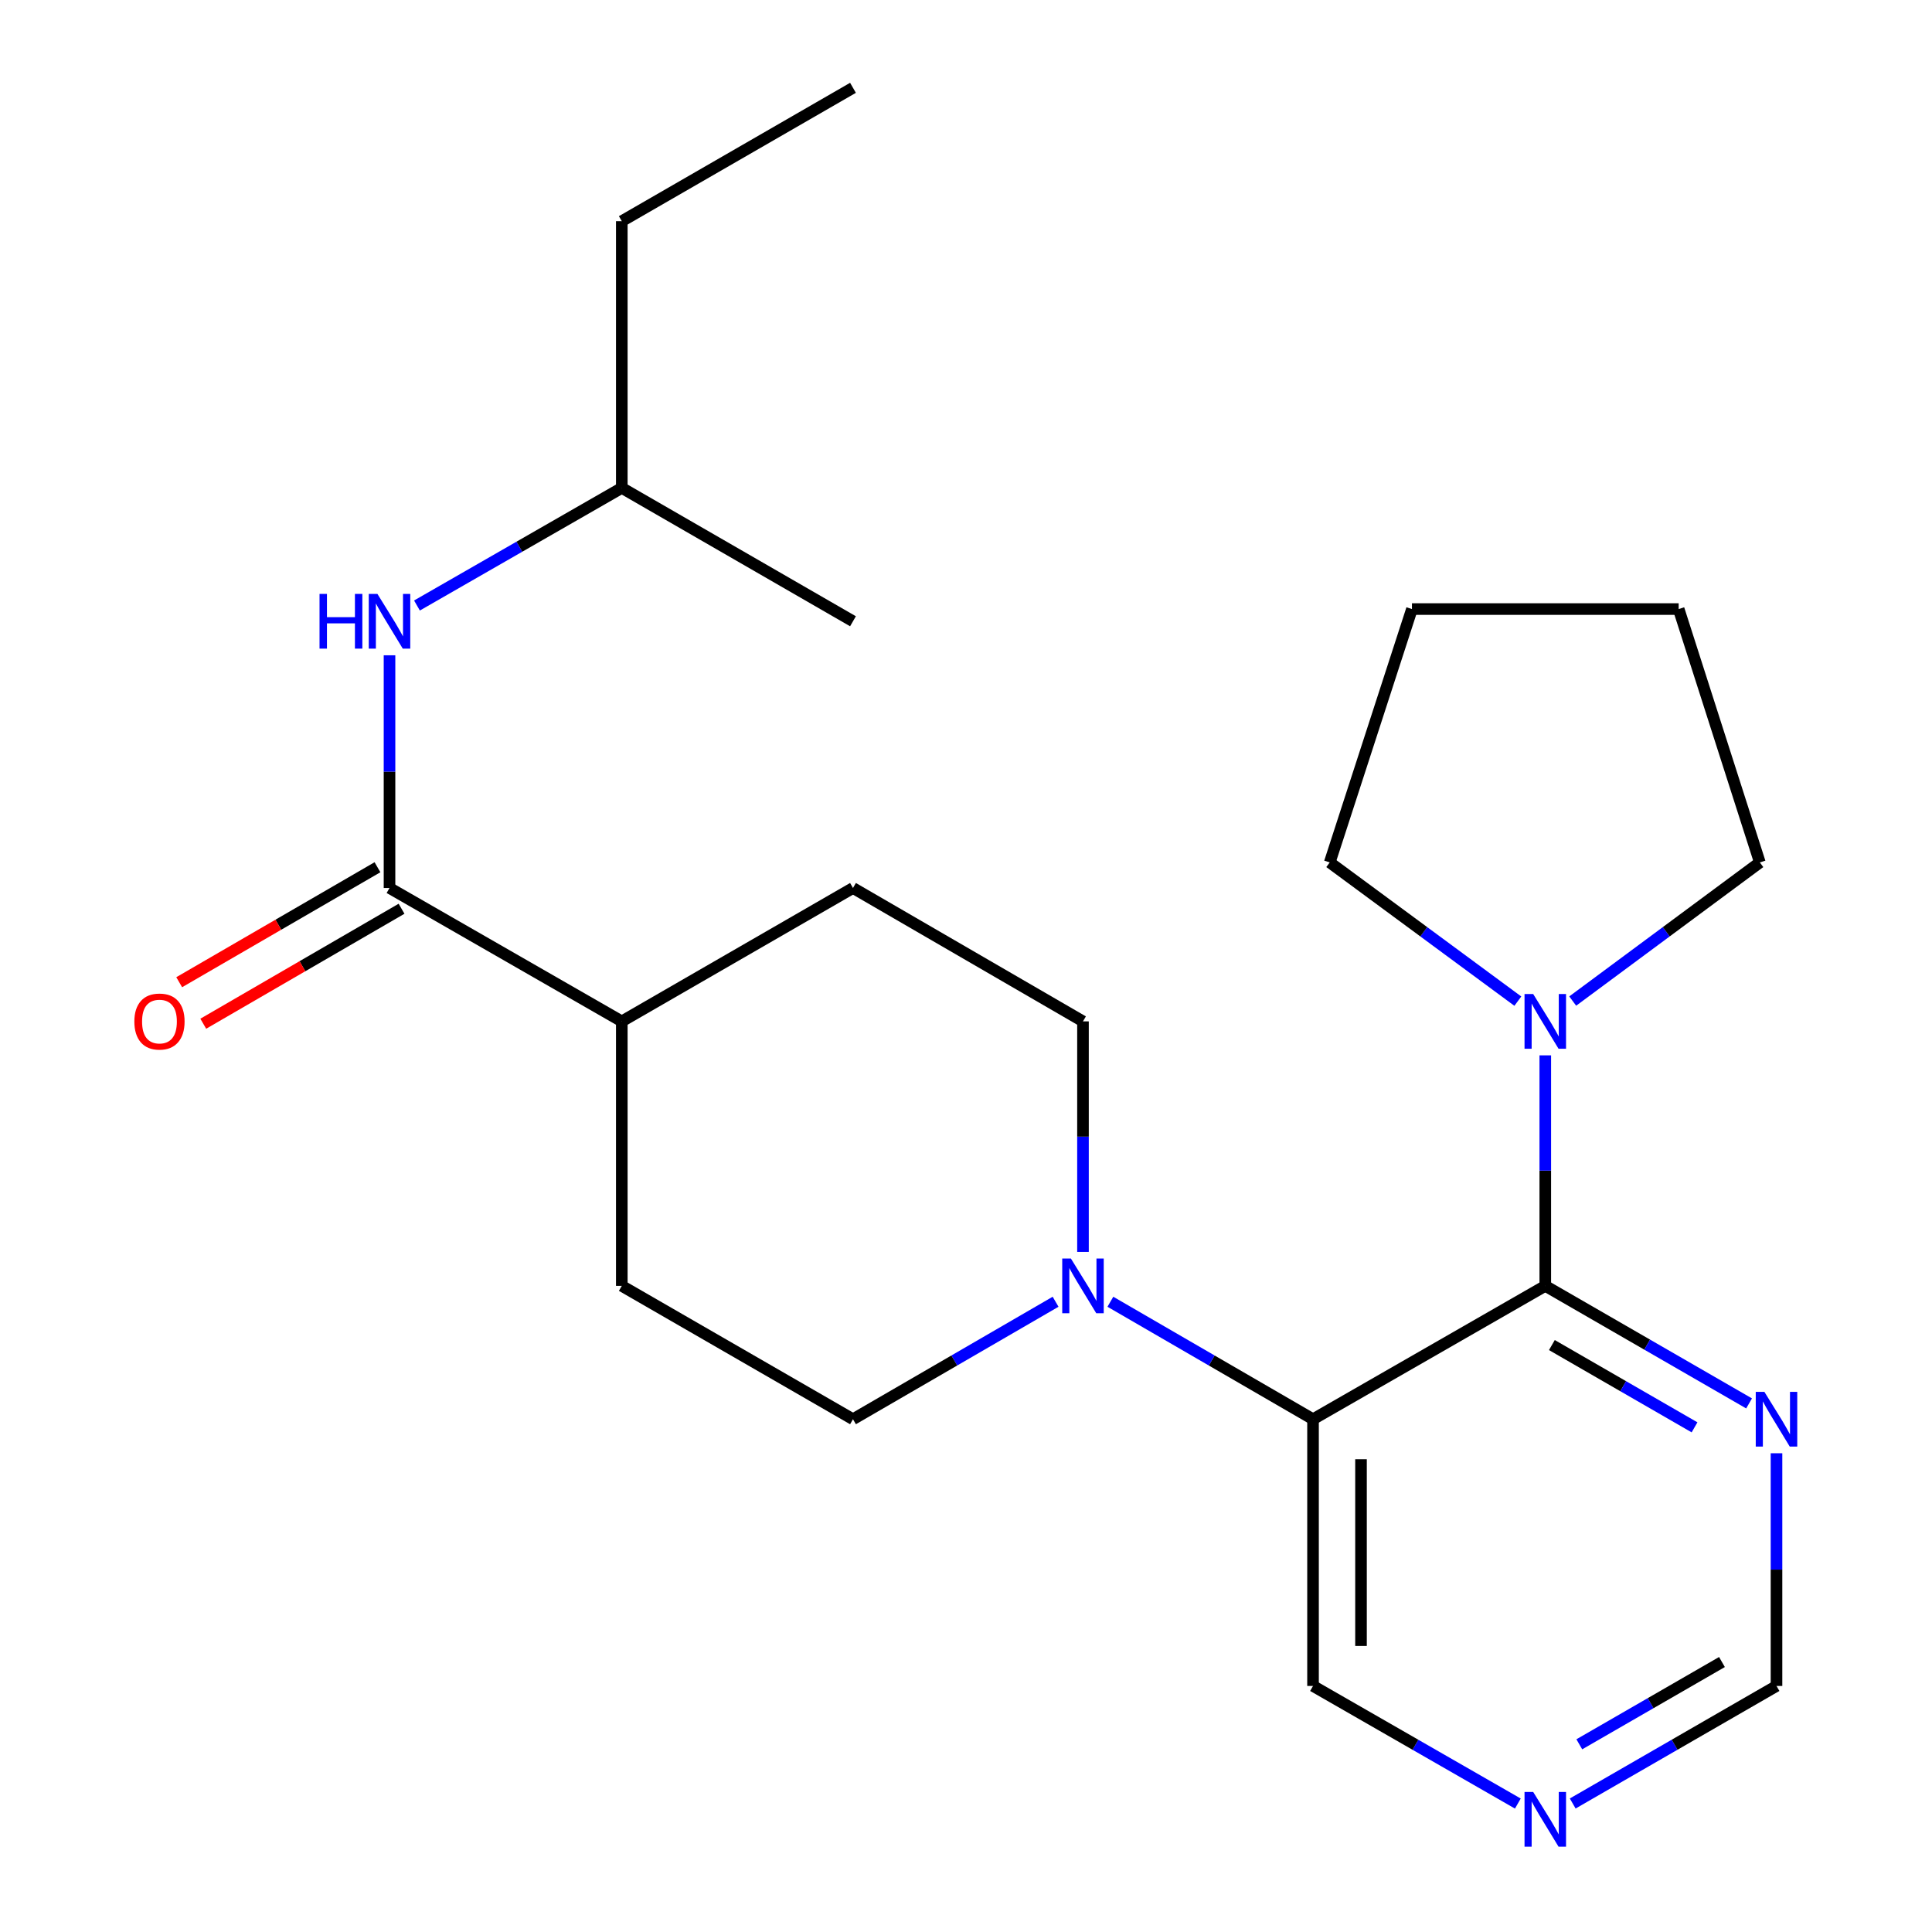 <?xml version='1.0' encoding='iso-8859-1'?>
<svg version='1.1' baseProfile='full'
              xmlns='http://www.w3.org/2000/svg'
                      xmlns:rdkit='http://www.rdkit.org/xml'
                      xmlns:xlink='http://www.w3.org/1999/xlink'
                  xml:space='preserve'
width='1000px' height='1000px' viewBox='0 0 1000 1000'>
<!-- END OF HEADER -->
<rect style='opacity:1.0;fill:#FFFFFF;stroke:none' width='1000' height='1000' x='0' y='0'> </rect>
<path class='bond-0' d='M 799.836,665.563 L 679.62,734.591' style='fill:none;fill-rule:evenodd;stroke:#000000;stroke-width:6px;stroke-linecap:butt;stroke-linejoin:miter;stroke-opacity:1' />
<path class='bond-3' d='M 799.836,665.563 L 799.836,605.905' style='fill:none;fill-rule:evenodd;stroke:#000000;stroke-width:6px;stroke-linecap:butt;stroke-linejoin:miter;stroke-opacity:1' />
<path class='bond-3' d='M 799.836,605.905 L 799.836,546.248' style='fill:none;fill-rule:evenodd;stroke:#0000FF;stroke-width:6px;stroke-linecap:butt;stroke-linejoin:miter;stroke-opacity:1' />
<path class='bond-4' d='M 799.836,665.563 L 852.578,695.983' style='fill:none;fill-rule:evenodd;stroke:#000000;stroke-width:6px;stroke-linecap:butt;stroke-linejoin:miter;stroke-opacity:1' />
<path class='bond-4' d='M 852.578,695.983 L 905.321,726.404' style='fill:none;fill-rule:evenodd;stroke:#0000FF;stroke-width:6px;stroke-linecap:butt;stroke-linejoin:miter;stroke-opacity:1' />
<path class='bond-4' d='M 803.251,696.202 L 840.17,717.497' style='fill:none;fill-rule:evenodd;stroke:#000000;stroke-width:6px;stroke-linecap:butt;stroke-linejoin:miter;stroke-opacity:1' />
<path class='bond-4' d='M 840.17,717.497 L 877.089,738.791' style='fill:none;fill-rule:evenodd;stroke:#0000FF;stroke-width:6px;stroke-linecap:butt;stroke-linejoin:miter;stroke-opacity:1' />
<path class='bond-1' d='M 679.62,734.591 L 627.175,704.187' style='fill:none;fill-rule:evenodd;stroke:#000000;stroke-width:6px;stroke-linecap:butt;stroke-linejoin:miter;stroke-opacity:1' />
<path class='bond-1' d='M 627.175,704.187 L 574.73,673.784' style='fill:none;fill-rule:evenodd;stroke:#0000FF;stroke-width:6px;stroke-linecap:butt;stroke-linejoin:miter;stroke-opacity:1' />
<path class='bond-14' d='M 679.62,734.591 L 679.62,872.647' style='fill:none;fill-rule:evenodd;stroke:#000000;stroke-width:6px;stroke-linecap:butt;stroke-linejoin:miter;stroke-opacity:1' />
<path class='bond-14' d='M 704.455,755.299 L 704.455,851.939' style='fill:none;fill-rule:evenodd;stroke:#000000;stroke-width:6px;stroke-linecap:butt;stroke-linejoin:miter;stroke-opacity:1' />
<path class='bond-7' d='M 560.549,647.98 L 560.549,588.323' style='fill:none;fill-rule:evenodd;stroke:#0000FF;stroke-width:6px;stroke-linecap:butt;stroke-linejoin:miter;stroke-opacity:1' />
<path class='bond-7' d='M 560.549,588.323 L 560.549,528.665' style='fill:none;fill-rule:evenodd;stroke:#000000;stroke-width:6px;stroke-linecap:butt;stroke-linejoin:miter;stroke-opacity:1' />
<path class='bond-8' d='M 546.369,673.785 L 493.937,704.188' style='fill:none;fill-rule:evenodd;stroke:#0000FF;stroke-width:6px;stroke-linecap:butt;stroke-linejoin:miter;stroke-opacity:1' />
<path class='bond-8' d='M 493.937,704.188 L 441.505,734.591' style='fill:none;fill-rule:evenodd;stroke:#000000;stroke-width:6px;stroke-linecap:butt;stroke-linejoin:miter;stroke-opacity:1' />
<path class='bond-2' d='M 201.611,459.623 L 321.841,528.665' style='fill:none;fill-rule:evenodd;stroke:#000000;stroke-width:6px;stroke-linecap:butt;stroke-linejoin:miter;stroke-opacity:1' />
<path class='bond-5' d='M 201.611,459.623 L 201.611,399.401' style='fill:none;fill-rule:evenodd;stroke:#000000;stroke-width:6px;stroke-linecap:butt;stroke-linejoin:miter;stroke-opacity:1' />
<path class='bond-5' d='M 201.611,399.401 L 201.611,339.179' style='fill:none;fill-rule:evenodd;stroke:#0000FF;stroke-width:6px;stroke-linecap:butt;stroke-linejoin:miter;stroke-opacity:1' />
<path class='bond-10' d='M 195.382,448.881 L 144.067,478.635' style='fill:none;fill-rule:evenodd;stroke:#000000;stroke-width:6px;stroke-linecap:butt;stroke-linejoin:miter;stroke-opacity:1' />
<path class='bond-10' d='M 144.067,478.635 L 92.752,508.39' style='fill:none;fill-rule:evenodd;stroke:#FF0000;stroke-width:6px;stroke-linecap:butt;stroke-linejoin:miter;stroke-opacity:1' />
<path class='bond-10' d='M 207.84,470.366 L 156.525,500.12' style='fill:none;fill-rule:evenodd;stroke:#000000;stroke-width:6px;stroke-linecap:butt;stroke-linejoin:miter;stroke-opacity:1' />
<path class='bond-10' d='M 156.525,500.12 L 105.209,529.875' style='fill:none;fill-rule:evenodd;stroke:#FF0000;stroke-width:6px;stroke-linecap:butt;stroke-linejoin:miter;stroke-opacity:1' />
<path class='bond-15' d='M 814.032,518.149 L 862.461,482.27' style='fill:none;fill-rule:evenodd;stroke:#0000FF;stroke-width:6px;stroke-linecap:butt;stroke-linejoin:miter;stroke-opacity:1' />
<path class='bond-15' d='M 862.461,482.27 L 910.891,446.392' style='fill:none;fill-rule:evenodd;stroke:#000000;stroke-width:6px;stroke-linecap:butt;stroke-linejoin:miter;stroke-opacity:1' />
<path class='bond-16' d='M 785.631,518.19 L 736.951,482.291' style='fill:none;fill-rule:evenodd;stroke:#0000FF;stroke-width:6px;stroke-linecap:butt;stroke-linejoin:miter;stroke-opacity:1' />
<path class='bond-16' d='M 736.951,482.291 L 688.271,446.392' style='fill:none;fill-rule:evenodd;stroke:#000000;stroke-width:6px;stroke-linecap:butt;stroke-linejoin:miter;stroke-opacity:1' />
<path class='bond-11' d='M 919.515,752.202 L 919.515,812.425' style='fill:none;fill-rule:evenodd;stroke:#0000FF;stroke-width:6px;stroke-linecap:butt;stroke-linejoin:miter;stroke-opacity:1' />
<path class='bond-11' d='M 919.515,812.425 L 919.515,872.647' style='fill:none;fill-rule:evenodd;stroke:#000000;stroke-width:6px;stroke-linecap:butt;stroke-linejoin:miter;stroke-opacity:1' />
<path class='bond-17' d='M 215.817,313.411 L 268.829,282.975' style='fill:none;fill-rule:evenodd;stroke:#0000FF;stroke-width:6px;stroke-linecap:butt;stroke-linejoin:miter;stroke-opacity:1' />
<path class='bond-17' d='M 268.829,282.975 L 321.841,252.539' style='fill:none;fill-rule:evenodd;stroke:#000000;stroke-width:6px;stroke-linecap:butt;stroke-linejoin:miter;stroke-opacity:1' />
<path class='bond-6' d='M 321.841,528.665 L 321.841,665.563' style='fill:none;fill-rule:evenodd;stroke:#000000;stroke-width:6px;stroke-linecap:butt;stroke-linejoin:miter;stroke-opacity:1' />
<path class='bond-25' d='M 321.841,528.665 L 441.505,459.623' style='fill:none;fill-rule:evenodd;stroke:#000000;stroke-width:6px;stroke-linecap:butt;stroke-linejoin:miter;stroke-opacity:1' />
<path class='bond-13' d='M 560.549,528.665 L 441.505,459.623' style='fill:none;fill-rule:evenodd;stroke:#000000;stroke-width:6px;stroke-linecap:butt;stroke-linejoin:miter;stroke-opacity:1' />
<path class='bond-12' d='M 441.505,734.591 L 321.841,665.563' style='fill:none;fill-rule:evenodd;stroke:#000000;stroke-width:6px;stroke-linecap:butt;stroke-linejoin:miter;stroke-opacity:1' />
<path class='bond-9' d='M 814.03,933.488 L 866.772,903.068' style='fill:none;fill-rule:evenodd;stroke:#0000FF;stroke-width:6px;stroke-linecap:butt;stroke-linejoin:miter;stroke-opacity:1' />
<path class='bond-9' d='M 866.772,903.068 L 919.515,872.647' style='fill:none;fill-rule:evenodd;stroke:#000000;stroke-width:6px;stroke-linecap:butt;stroke-linejoin:miter;stroke-opacity:1' />
<path class='bond-9' d='M 817.444,902.849 L 854.364,881.555' style='fill:none;fill-rule:evenodd;stroke:#0000FF;stroke-width:6px;stroke-linecap:butt;stroke-linejoin:miter;stroke-opacity:1' />
<path class='bond-9' d='M 854.364,881.555 L 891.283,860.26' style='fill:none;fill-rule:evenodd;stroke:#000000;stroke-width:6px;stroke-linecap:butt;stroke-linejoin:miter;stroke-opacity:1' />
<path class='bond-23' d='M 785.631,933.518 L 732.625,903.083' style='fill:none;fill-rule:evenodd;stroke:#0000FF;stroke-width:6px;stroke-linecap:butt;stroke-linejoin:miter;stroke-opacity:1' />
<path class='bond-23' d='M 732.625,903.083 L 679.62,872.647' style='fill:none;fill-rule:evenodd;stroke:#000000;stroke-width:6px;stroke-linecap:butt;stroke-linejoin:miter;stroke-opacity:1' />
<path class='bond-21' d='M 910.891,446.392 L 868.878,315.248' style='fill:none;fill-rule:evenodd;stroke:#000000;stroke-width:6px;stroke-linecap:butt;stroke-linejoin:miter;stroke-opacity:1' />
<path class='bond-20' d='M 688.271,446.392 L 730.822,315.248' style='fill:none;fill-rule:evenodd;stroke:#000000;stroke-width:6px;stroke-linecap:butt;stroke-linejoin:miter;stroke-opacity:1' />
<path class='bond-18' d='M 321.841,252.539 L 321.841,114.483' style='fill:none;fill-rule:evenodd;stroke:#000000;stroke-width:6px;stroke-linecap:butt;stroke-linejoin:miter;stroke-opacity:1' />
<path class='bond-19' d='M 321.841,252.539 L 441.505,321.567' style='fill:none;fill-rule:evenodd;stroke:#000000;stroke-width:6px;stroke-linecap:butt;stroke-linejoin:miter;stroke-opacity:1' />
<path class='bond-22' d='M 321.841,114.483 L 441.505,45.455' style='fill:none;fill-rule:evenodd;stroke:#000000;stroke-width:6px;stroke-linecap:butt;stroke-linejoin:miter;stroke-opacity:1' />
<path class='bond-24' d='M 730.822,315.248 L 868.878,315.248' style='fill:none;fill-rule:evenodd;stroke:#000000;stroke-width:6px;stroke-linecap:butt;stroke-linejoin:miter;stroke-opacity:1' />
<path  class='atom-2' d='M 554.289 651.403
L 563.569 666.403
Q 564.489 667.883, 565.969 670.563
Q 567.449 673.243, 567.529 673.403
L 567.529 651.403
L 571.289 651.403
L 571.289 679.723
L 567.409 679.723
L 557.449 663.323
Q 556.289 661.403, 555.049 659.203
Q 553.849 657.003, 553.489 656.323
L 553.489 679.723
L 549.809 679.723
L 549.809 651.403
L 554.289 651.403
' fill='#0000FF'/>
<path  class='atom-4' d='M 793.576 514.505
L 802.856 529.505
Q 803.776 530.985, 805.256 533.665
Q 806.736 536.345, 806.816 536.505
L 806.816 514.505
L 810.576 514.505
L 810.576 542.825
L 806.696 542.825
L 796.736 526.425
Q 795.576 524.505, 794.336 522.305
Q 793.136 520.105, 792.776 519.425
L 792.776 542.825
L 789.096 542.825
L 789.096 514.505
L 793.576 514.505
' fill='#0000FF'/>
<path  class='atom-5' d='M 913.255 720.431
L 922.535 735.431
Q 923.455 736.911, 924.935 739.591
Q 926.415 742.271, 926.495 742.431
L 926.495 720.431
L 930.255 720.431
L 930.255 748.751
L 926.375 748.751
L 916.415 732.351
Q 915.255 730.431, 914.015 728.231
Q 912.815 726.031, 912.455 725.351
L 912.455 748.751
L 908.775 748.751
L 908.775 720.431
L 913.255 720.431
' fill='#0000FF'/>
<path  class='atom-6' d='M 165.391 307.407
L 169.231 307.407
L 169.231 319.447
L 183.711 319.447
L 183.711 307.407
L 187.551 307.407
L 187.551 335.727
L 183.711 335.727
L 183.711 322.647
L 169.231 322.647
L 169.231 335.727
L 165.391 335.727
L 165.391 307.407
' fill='#0000FF'/>
<path  class='atom-6' d='M 195.351 307.407
L 204.631 322.407
Q 205.551 323.887, 207.031 326.567
Q 208.511 329.247, 208.591 329.407
L 208.591 307.407
L 212.351 307.407
L 212.351 335.727
L 208.471 335.727
L 198.511 319.327
Q 197.351 317.407, 196.111 315.207
Q 194.911 313.007, 194.551 312.327
L 194.551 335.727
L 190.871 335.727
L 190.871 307.407
L 195.351 307.407
' fill='#0000FF'/>
<path  class='atom-10' d='M 793.576 927.515
L 802.856 942.515
Q 803.776 943.995, 805.256 946.675
Q 806.736 949.355, 806.816 949.515
L 806.816 927.515
L 810.576 927.515
L 810.576 955.835
L 806.696 955.835
L 796.736 939.435
Q 795.576 937.515, 794.336 935.315
Q 793.136 933.115, 792.776 932.435
L 792.776 955.835
L 789.096 955.835
L 789.096 927.515
L 793.576 927.515
' fill='#0000FF'/>
<path  class='atom-11' d='M 69.54 528.745
Q 69.54 521.945, 72.9 518.145
Q 76.26 514.345, 82.54 514.345
Q 88.82 514.345, 92.18 518.145
Q 95.54 521.945, 95.54 528.745
Q 95.54 535.625, 92.14 539.545
Q 88.74 543.425, 82.54 543.425
Q 76.3 543.425, 72.9 539.545
Q 69.54 535.665, 69.54 528.745
M 82.54 540.225
Q 86.86 540.225, 89.18 537.345
Q 91.54 534.425, 91.54 528.745
Q 91.54 523.185, 89.18 520.385
Q 86.86 517.545, 82.54 517.545
Q 78.22 517.545, 75.86 520.345
Q 73.54 523.145, 73.54 528.745
Q 73.54 534.465, 75.86 537.345
Q 78.22 540.225, 82.54 540.225
' fill='#FF0000'/>
</svg>
